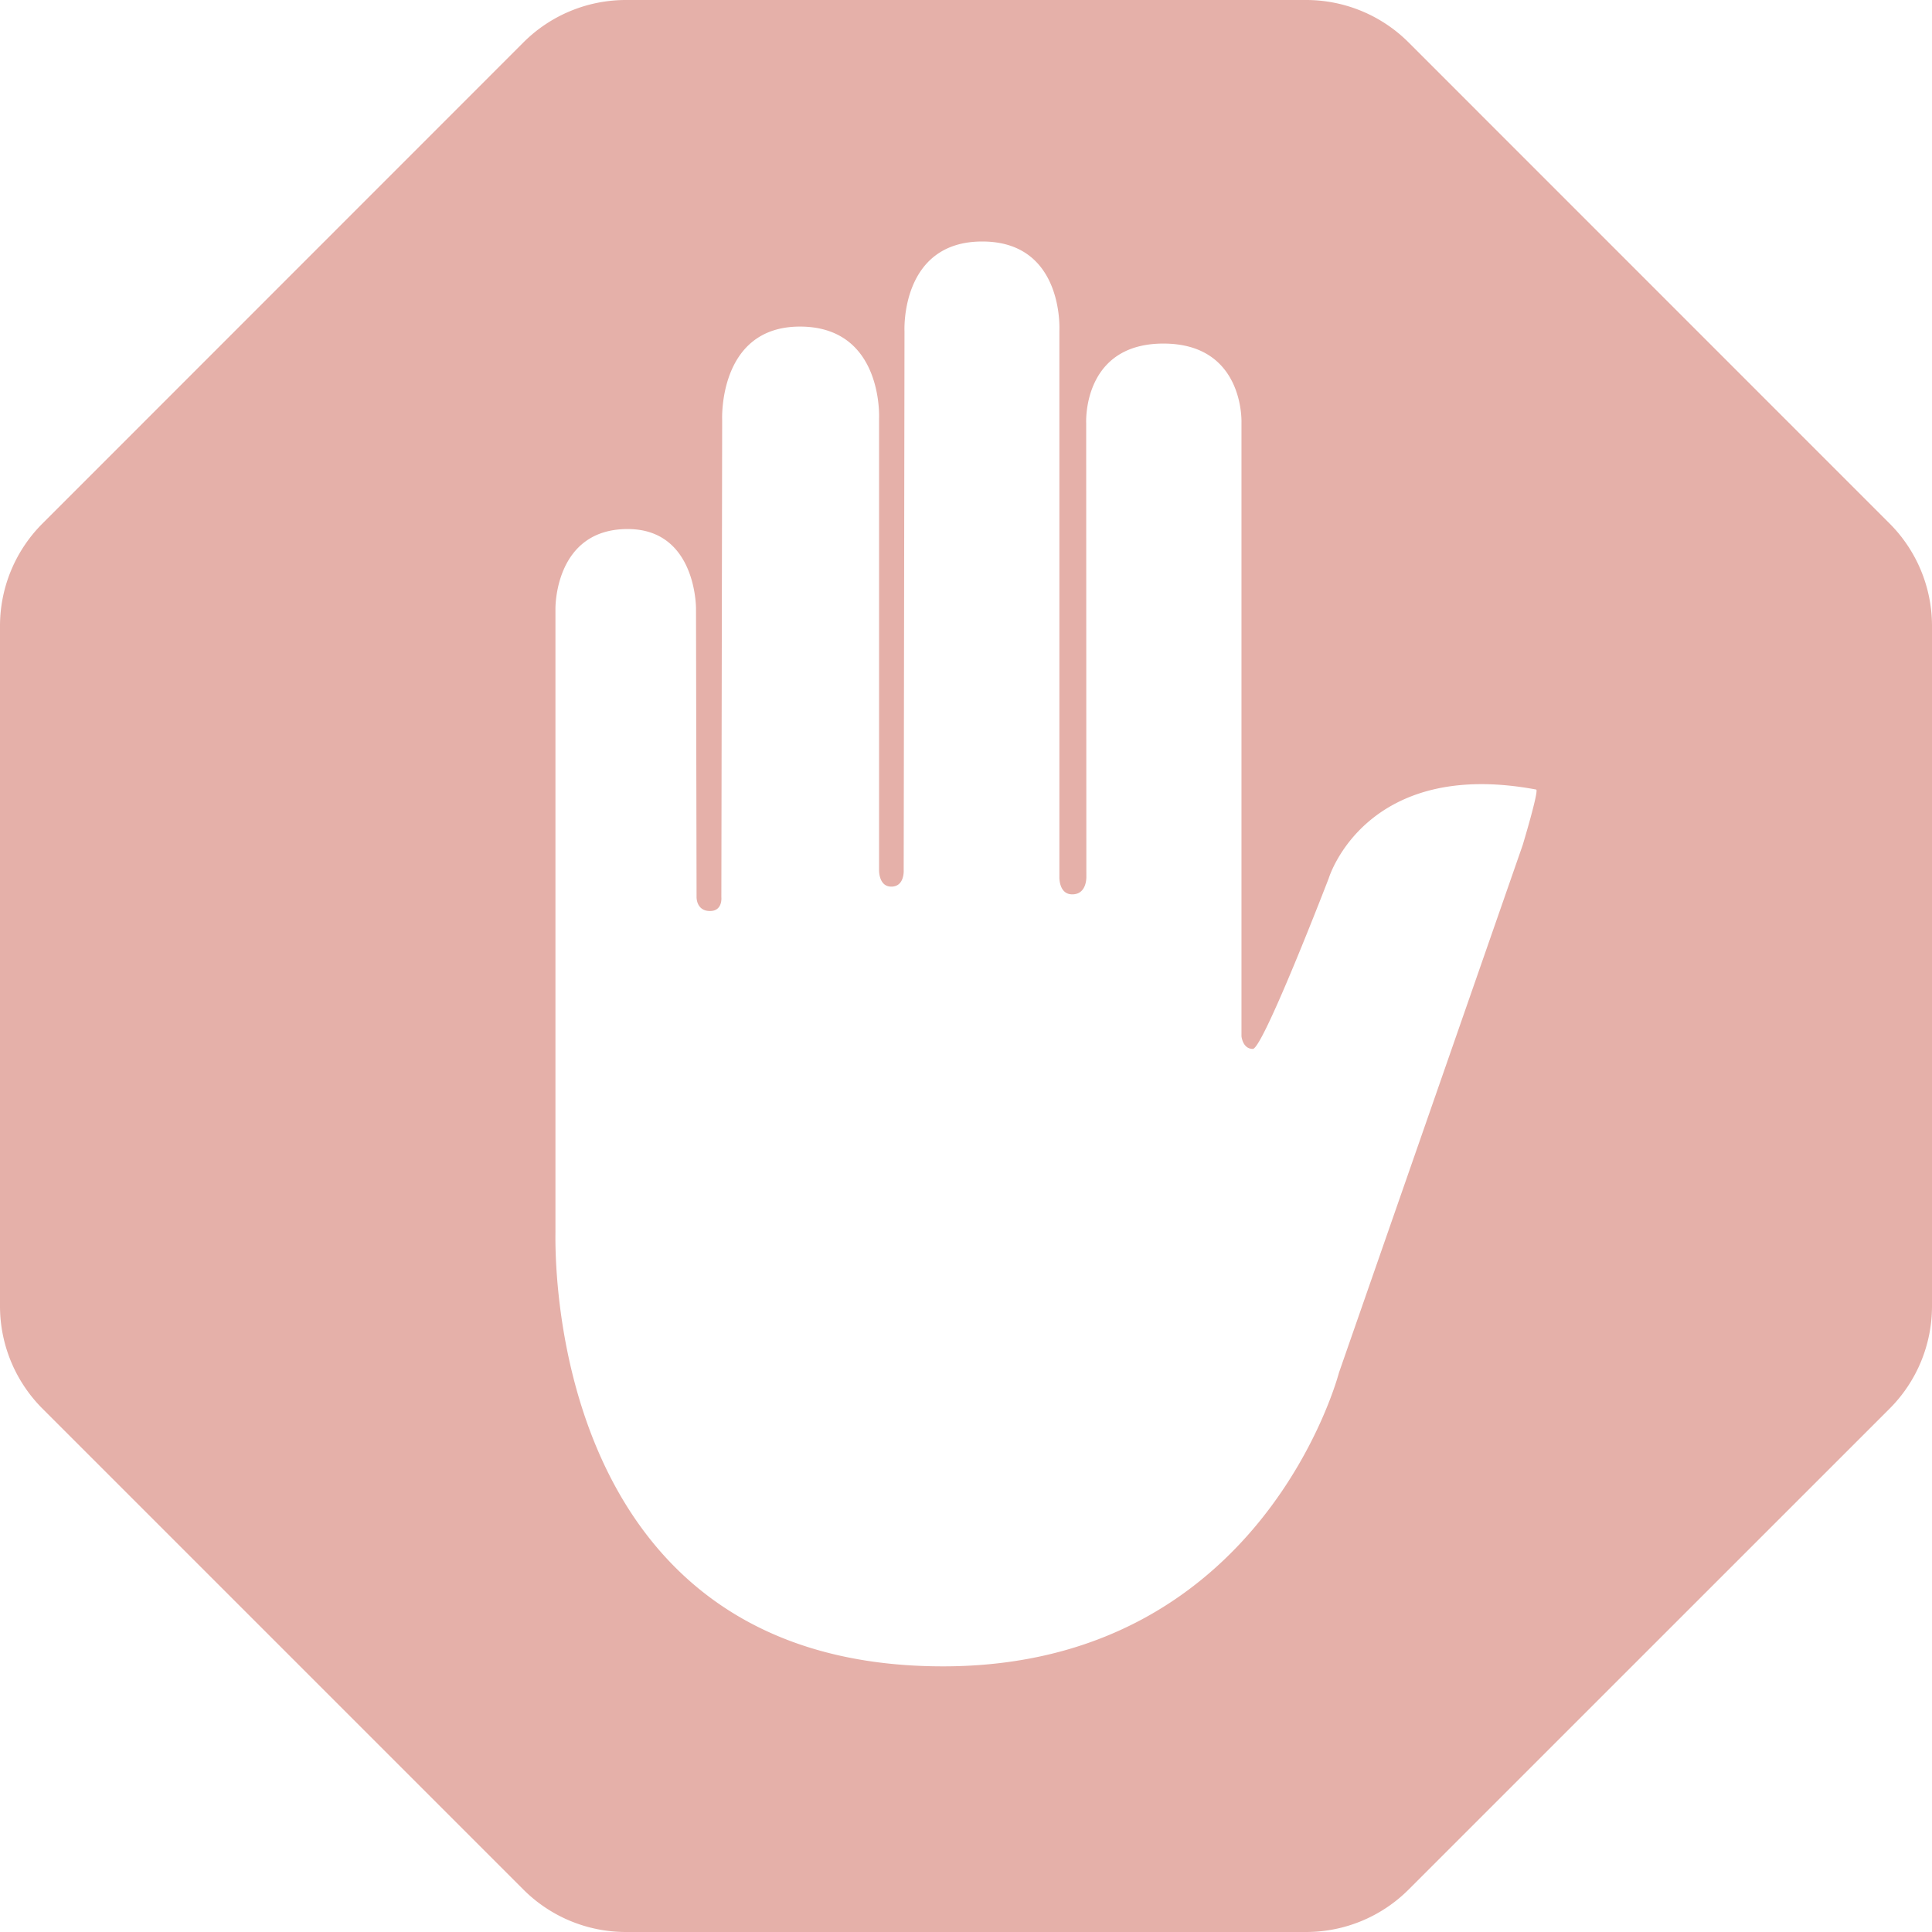 <svg role="img" width="32px" height="32px" viewBox="0 0 24 24" xmlns="http://www.w3.org/2000/svg"><title>AdBlock</title><path fill="#e5b0a9" d="M7.775 0a1.8 1.8 0 0 0-1.273.527L.528 6.503A1.8 1.8 0 0 0 0 7.775v8.45c0 .478.19.936.528 1.274l5.974 5.974A1.8 1.8 0 0 0 7.775 24h8.45a1.8 1.8 0 0 0 1.273-.527l5.975-5.974A1.8 1.8 0 0 0 24 16.225v-8.45a1.8 1.8 0 0 0-.527-1.272L17.498.527A1.8 1.8 0 0 0 16.225 0zm4.427 3c1.02 0 .958 1.108.958 1.108v6.784s-.009.218.16.218c.188 0 .175-.226.175-.226l-.002-5.63s-.05-.986.959-.986c1.01 0 .97.983.97.983v7.621s.014.158.141.158c.127 0 .944-2.122.944-2.122s.451-1.497 2.576-1.1c.038.008-.167.688-.167.688l-2.283 6.556S15.69 20.7 11.714 20.7c-5.044 0-4.808-5.407-4.814-5.405V7.562s-.016-.99.897-.99c.858 0 .849.99.849.99l.007 3.583s-.004.172.167.172c.16 0 .141-.172.141-.172l.01-5.926s-.055-1.162.966-1.162c1.04 0 .983 1.142.983 1.142v5.611s-.005.204.152.204c.168 0 .154-.206.154-.206l.01-6.693S11.18 3 12.202 3Z"/></svg>